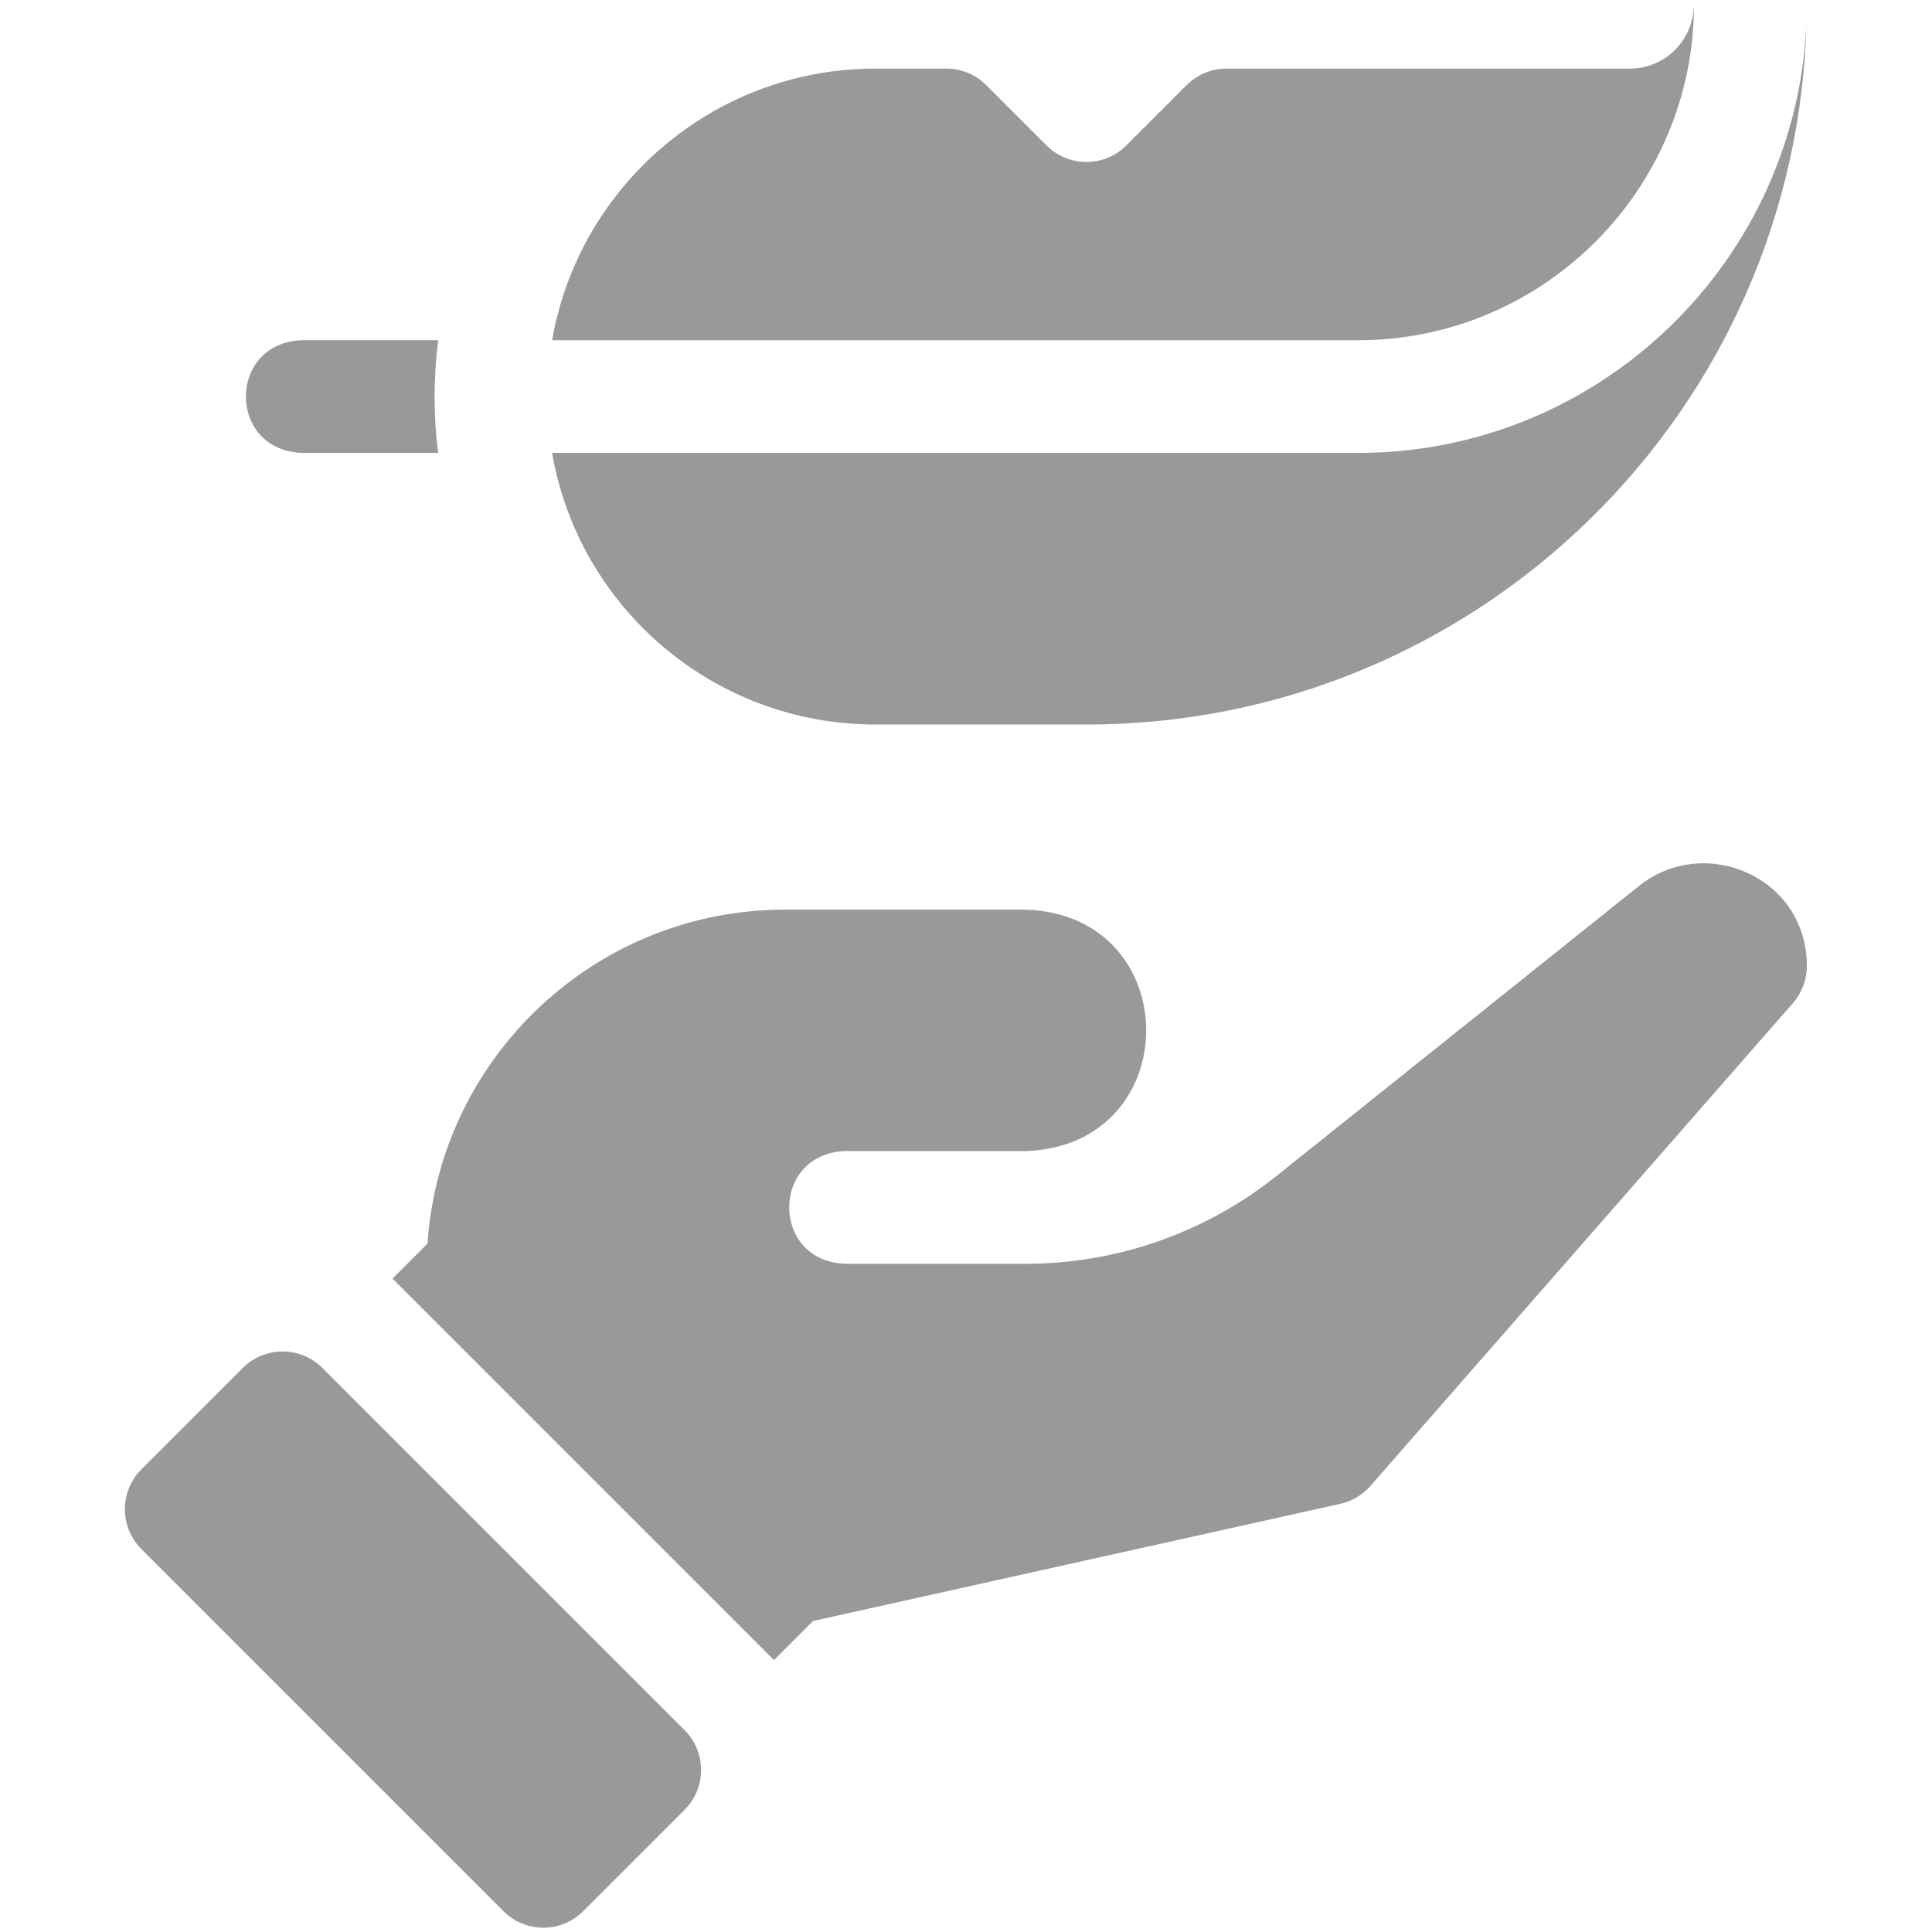 <svg xmlns="http://www.w3.org/2000/svg" fill="none" viewBox="0 0 115 115" height="115" width="115">
<g clip-path="url(#clip0_1207_10)">
<path fill="#999999" d="M97.551 52.742L75.976 70.001C71.77 73.366 66.487 75.222 61.099 75.224C61.095 75.224 61.093 75.224 61.089 75.224H50.308C45.862 75.059 45.865 68.68 50.308 68.516L61.092 68.516C70.611 68.155 70.598 54.495 61.086 54.146H46.715C35.444 54.146 26.187 62.939 25.446 74.026L23.363 76.108L46.07 98.815L48.396 96.488L79.776 89.515C80.474 89.36 81.103 88.987 81.573 88.449L106.722 59.709C107.253 59.101 107.55 58.322 107.551 57.515C107.561 52.192 101.46 49.615 97.551 52.742Z"></path>
<path fill="#999999" d="M19.194 81.428C17.884 80.118 15.76 80.118 14.45 81.428L8.416 87.463C7.106 88.772 7.106 90.896 8.416 92.206L29.972 113.762C31.282 115.071 33.405 115.071 34.715 113.762L40.75 107.727C42.059 106.417 42.059 104.294 40.75 102.984L19.194 81.428Z"></path>
<path fill="#999999" d="M17.969 26.959H26.079C25.942 25.873 25.87 24.768 25.87 23.646C25.868 22.502 25.94 21.368 26.082 20.25H17.969C13.524 20.416 13.527 26.795 17.969 26.959Z"></path>
<path fill="#999999" d="M100.834 0.257C100.802 2.387 99.134 4.084 97.003 4.084H73.005C72.116 4.084 71.263 4.437 70.634 5.066L67.041 8.659C65.731 9.969 63.608 9.969 62.298 8.659L58.705 5.067C58.076 4.438 57.223 4.084 56.333 4.084H52.095C42.475 4.084 34.458 11.08 32.863 20.251H80.84C91.865 20.251 100.834 11.281 100.834 0.257Z"></path>
<path fill="#999999" d="M52.102 43.126H64.68C88.063 43.126 107.081 24.363 107.534 1.1C107.085 15.437 95.287 26.959 80.846 26.959H32.863C34.442 36.143 42.467 43.126 52.102 43.126Z"></path>
</g>
<defs>
<clipPath id="clip0_1207_10">
<rect transform="translate(0.258 0.256)" fill="white" height="114.487" width="114.487"></rect>
</clipPath>
</defs>
</svg>
